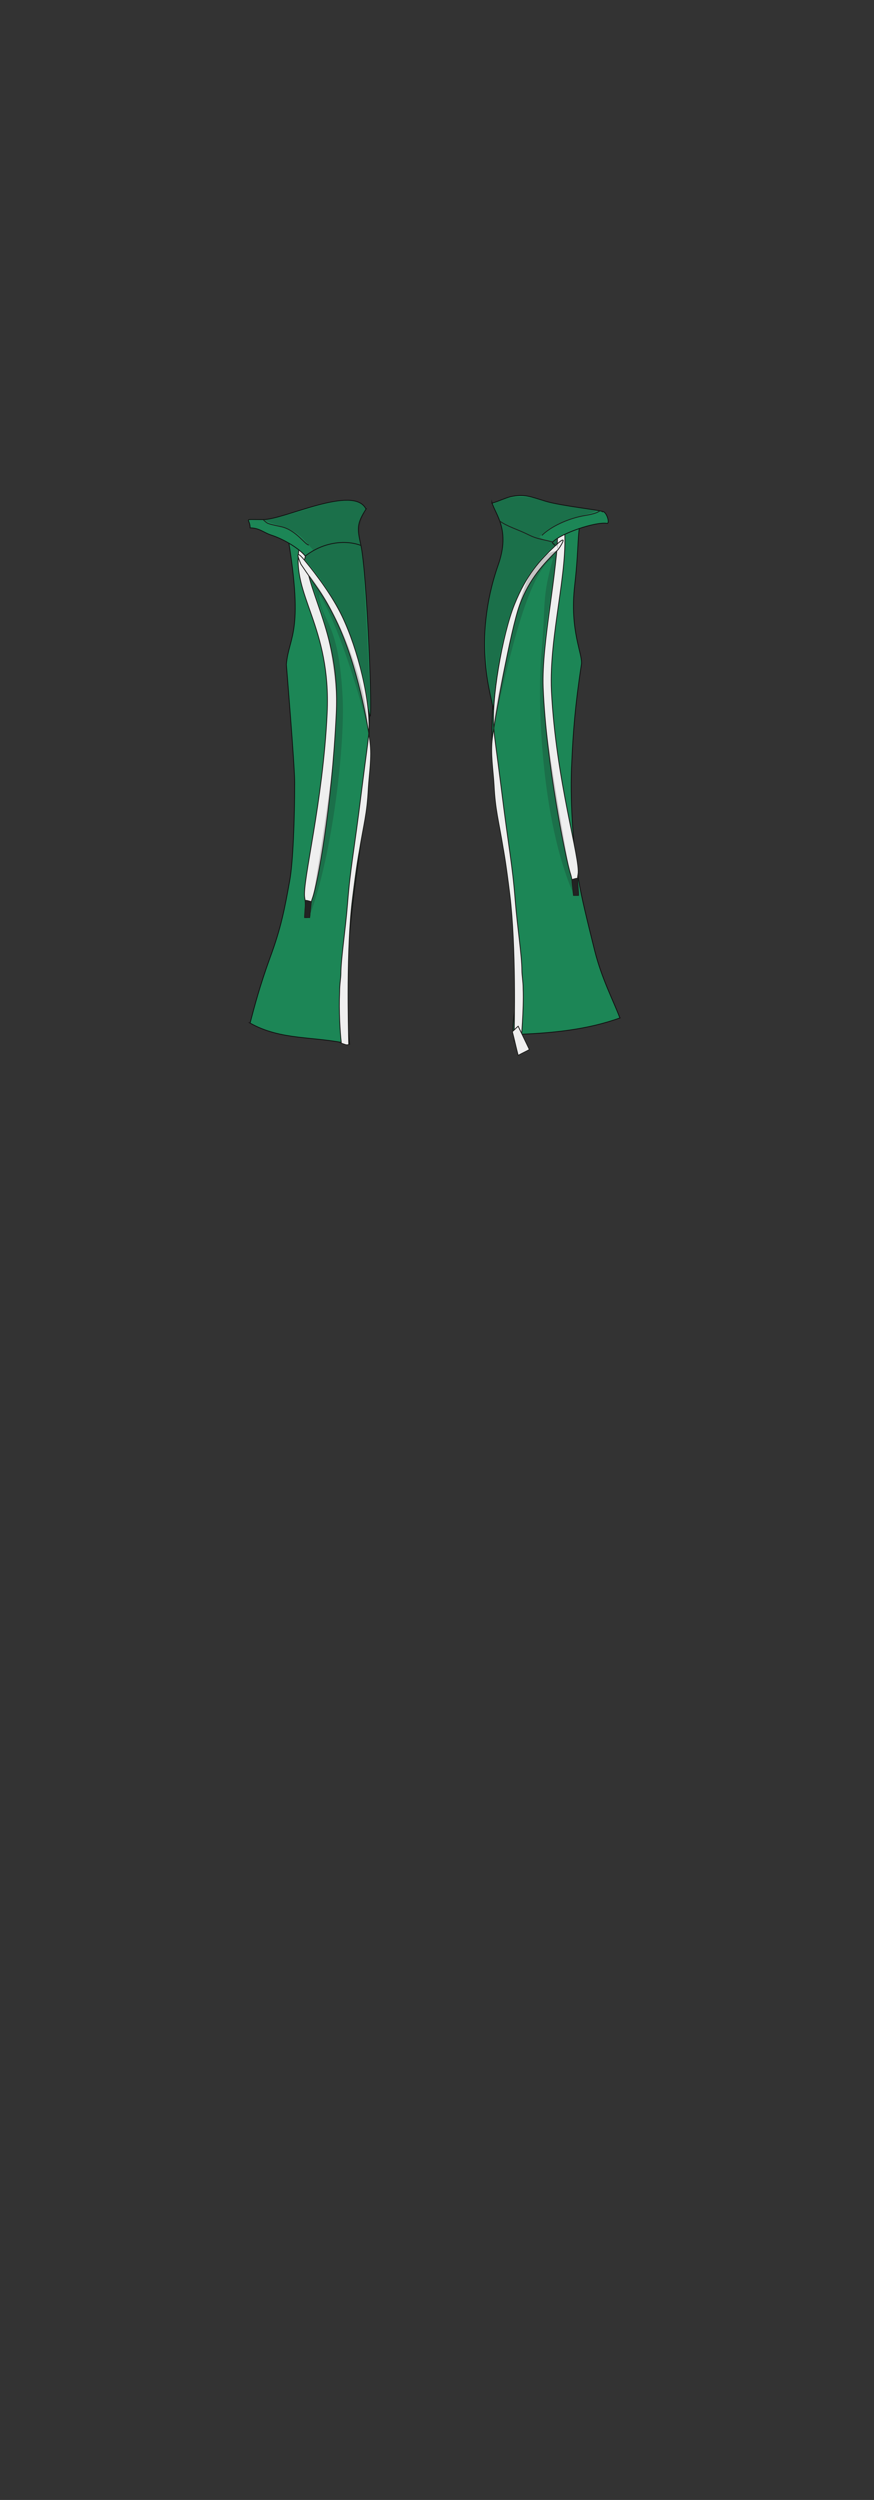 <?xml version="1.0" encoding="UTF-8"?>
<svg xmlns="http://www.w3.org/2000/svg" version="1.1" viewBox="0 0 210 600">
  <rect x="0" y="0" width="210" height="600" fill="#333333" stroke="none"/>
  <defs>
    <style>
      .cls-1 {
        fill: #232323;
      }

      .cls-1, .cls-2, .cls-3 {
        stroke: #1d1d1b;
      }

      .cls-1, .cls-2, .cls-3, .cls-4 {
        stroke-miterlimit: 10;
        stroke-width: .2px;
      }

      .cls-5 {
        isolation: isolate;
      }

      .cls-6 {
        fill: #1d1d1b;
        mix-blend-mode: darken;
        opacity: .2;
        stroke-width: 0px;
      }

      .cls-2 {
        fill: #efefef;
      }

      .cls-3 {
        fill: none;
      }

      .cls-4 {
        fill: #1c8656;
        stroke: #111;
      }
    </style>
  </defs>
  <g class="cls-5">
    <g id="Sport_Hoodie" data-name="Sport Hoodie">
      <g id="Green">
        <g id="b0h1w2s1">
          <g id="Lef">
            <path class="cls-4" d="M60.1,245.5c1.1-4.2,2.3-8.8,4.8-15.7,2.6-7,3.5-11.7,4.7-18.4.8-4.3,1.2-14.8,1.2-23.6,0-4.1-2-28.3-2-28.3.6-7.2,4.6-7.3-.2-33.9,1.9-1.3,11.4-2.4,11.7-2,.3.4-.1-.1,0,0,1.7,1.6,3.2,5.9,6,26,1.4,9.9,2.1,14.8,2.4,19.1.2,2.6,0,5,0,7.4.5,22.2-6.5,42-5.1,68.5,0,1.9.1,2.9.4,6-8.6-2-16.4-.8-24-5.1Z"/>
            <path class="cls-2" d="M71.9,131.4c-2,11.4,7.7,18.8,6.7,39.8-1,21.4-6,40.5-5.4,44.2.3,1.5.1,3.2,0,4.8.8.1.5-.1,1.2,0,.2-1.7.1-3.1.7-4.7,1.2-3.4,4.6-21.3,5.7-44.2,1-20.4-8.2-30.1-7.3-39.8,3.3,1.4,4.9,2.1,4.9,2.2,0,.1-2.3-.6-6.6-2.2Z"/>
            <path class="cls-4" d="M87.9,122.1c-3-5.8-19.5,2.6-24.7,2.6s-3.1-.4-3.1,2c2.2,0,3.2,1.1,5,1.7,3.4,1.1,6.9,3.4,8.2,5,.4.4-.9,1.9-.9,1.9,3.6,2.9,6.4,5.1,9.9,14.4,3.7,10.1,5.6,18,6.5,21.9s-.6-34.4-2.1-40.8c-.9-4-1-5.1,1.3-8.7Z"/>
            <path class="cls-1" d="M73.4,216.1c.5,0,.9.2,1.4.3-.1,1.3-.3,2.5-.4,3.8h-1.2c0-1.3.2-2.7.2-4Z"/>
            <path class="cls-4" d="M73.3,133.5c1-.8,3.4-2.5,6.9-3.1,2.9-.5,5.2,0,6.5.5"/>
            <path class="cls-2" d="M82,250.2c-.3-2.5-.6-7.6-.4-12.1,0-2,.3-3.4.3-4.4,0-3.5,1.1-10.5,1.6-16.8.7-8.9,1.5-11.9,3.4-27.3,1.2-9.5,1.5-11.1,1.7-13.5.6-7.5-2.6-20.3-6.4-28.2-2.3-4.8-6.1-9.9-9-13.4s-1,.6-.9.9c3.6,5.4,5.3,7,8.4,13.4,5.3,10.8,7.8,25.9,8.2,29.2.5,3.7-.2,7.8-.4,11.3-.3,6.1-1.1,8.4-2.2,15.2,0,0-.6,3-1.6,11.2-1.5,12-1,30.6-.9,35-.6.2-.8,0-2-.4Z"/>
            <path class="cls-3" d="M74.2,130.8c-.9,0-3-3.6-6.7-4.4s-3.1-.7-4.2-1.6"/>
          </g>
          <g id="Right">
            <path class="cls-4" d="M148.9,244.2c-1.6-4.2-4.3-9.3-6-16-1.7-6.9-3.1-12.3-4-17.7-1.2-7.8-2-18.9-1.5-27.7.3-6.9.8-13.6,2.3-23.3.4-2.5-2.9-8-1.6-19.1,1.1-9.7.5-12.8,1.8-16.8,0,0-11.1-2.5-12.9-2.5s0,0,0,0c-.6,6.1-3.1,6.4-6,26-1.5,9.8-2.1,14.8-2.4,19.1-1.2,16.6.6,27.5,2.5,38.5,3.4,19.9,4.8,26.6,3.9,32.4,0,.5-.9,2.4-1.3,5.1-.4,2.6-.5,4.4-.4,6.1,9.5-.3,17.9-1.2,25.7-4Z"/>
            <path class="cls-2" d="M135.6,126.5c1,10.6-3.7,26.1-3.1,39.3,1.1,21.7,7,40.3,6.4,44-.3,1.5,0,3.4.1,5-.8.1-.5-.1-1.2,0-.2-1.7-.2-3.4-.7-5-1.1-3.2-5.9-26.9-6.6-44.8-.4-11.1,3.6-27.7,3.5-38.5.9-.3.8.3,1.6,0Z"/>
            <path class="cls-4" d="M118.2,120.8c1.8-.6,3-1.2,4.5-1.6,3.3-.7,4.8,0,8.4,1.1s13,2.1,13.9,2.5,1.6,3,.8,2.8c-2.8-.4-11,2.4-13,4.5-.4.4,1.6,1.2,1.2,1.6-4.4,4-7.6,7.4-9.8,12.5-5.2,12.1-5.6,27.4-5.7,26-.1-2.2-5.3-16,1.2-34.6,3-8.5-.7-12.1-1.5-15Z"/>
            <path class="cls-1" d="M138.8,210.8c-.5,0-.9.2-1.4.3.1,1.3.3,2.5.4,3.8h1.2c0-1.3-.2-2.7-.2-4Z"/>
            <path class="cls-3" d="M120,125c1.9,1.4,4.3,2,7.1,3.4,2.2,1.1,3.8,1.1,5.7,1.7"/>
            <path class="cls-3" d="M130.2,128.5c2-2,6.2-4.1,10.5-4.8s2.8-1.5,4.2-.8"/>
          </g>
          <path class="cls-2" d="M125.2,249.9s.7-7.7.5-12.6c0-1.8-.3-3.2-.3-4.4,0-3.5-1.1-10.5-1.6-16.8-.7-8.9-1.5-11.9-3.4-27.3-1.2-9.5-1.5-11.1-1.7-13.5-.8-6.9,2-23,4.9-30.2s6.1-10.6,9.8-14.1.9.7.7.9c-3.5,3.4-6.9,7-9.2,13.2-2.3,6.2-6.2,28.7-6.6,32-.5,3.7.2,7.8.4,11.3.3,6.1,1.1,8.4,2.2,15.2,0,0,.6,3,1.6,11.2,1.5,12.4,1.1,31.2,1,35.1.6,0,1.8,0,1.8,0Z"/>
          <path class="cls-2" d="M123.1,247.6c.5,1.9.9,3.8,1.4,5.7.9-.5,1.8-.9,2.7-1.4-.9-1.9-1.8-3.7-2.7-5.6-.5.4-.9.9-1.4,1.3Z"/>
          <path id="Vag" class="cls-6" d="M86.7,130.2c-.6-3.8-.4-4.5,1.3-8.1-3.7-5.3-16,1.8-24.7,2.6,1.1.7,3.5,1.3,6.1,2.3s4,2.9,5.9,5.1c-.6.3-.8.5-1.9,1.3s0,.1,0,1c9.8,11,14.2,26.2,15.4,36,.5,1.9-1.5-39.1-2.1-40.2Z"/>
          <path id="Vag-2" data-name="Vag" class="cls-6" d="M76.8,142.7c4.4,7.3,9,22,11.6,32.2,0-8-5.5-26-14-36.8.9,2.6-1.5-3.9,2.8,8.2.9,2.6,3.8,15.3,3.7,24.9,0,11.7-6.4,48.3-6.4,48.3,5.3-14.1,8.5-40.7,7.8-52.6-1-18.5-5.2-17.5-5.6-24.2Z"/>
          <path id="Vag-3" data-name="Vag" class="cls-6" d="M120.8,131.4c.6-3.8-.7-6.7-2.4-10.3,3.6-2.5,8.7-2.1,12.1-1,4.2,1.4,1.7.5,12.8,2.5-1.1.7-4.3,1.2-6.8,2.2s-5.1,2-6.9,4.1c.6.3.9.7,3.2,1.3s.5-.1.5.7c-10.2,8.1-13.5,23.7-14.8,37.7-.4,1.3-2.4-9.1-1.6-20.7.4-5.6,2.7-11.5,3.9-16.5Z"/>
          <path id="Vag-4" data-name="Vag" class="cls-6" d="M132.7,134c-6.6,4.2-11.4,29.2-14.2,40.7.8-7.3,3.2-17.3,6.3-29.7s8.5-12.7,8.5-12.7c0,0,.8,0,.8-.5s0-1.8-.3-2c.4-.6-1,.1-1,.7,1.2,1,.9.2.9.3,0,.2.3.8.3,1.1-.3,3.3-1.3,8.2-2.9,19-.6,3.8-1.1,13,0,22.4,1.3,11.6,6.8,41.5,6.8,41.5-7.8-17.5-8.9-46.3-7.8-58.1,1.1-12,0-12.9,2.8-22.7Z"/>
        </g>
      </g>
    </g>
  </g>
</svg>